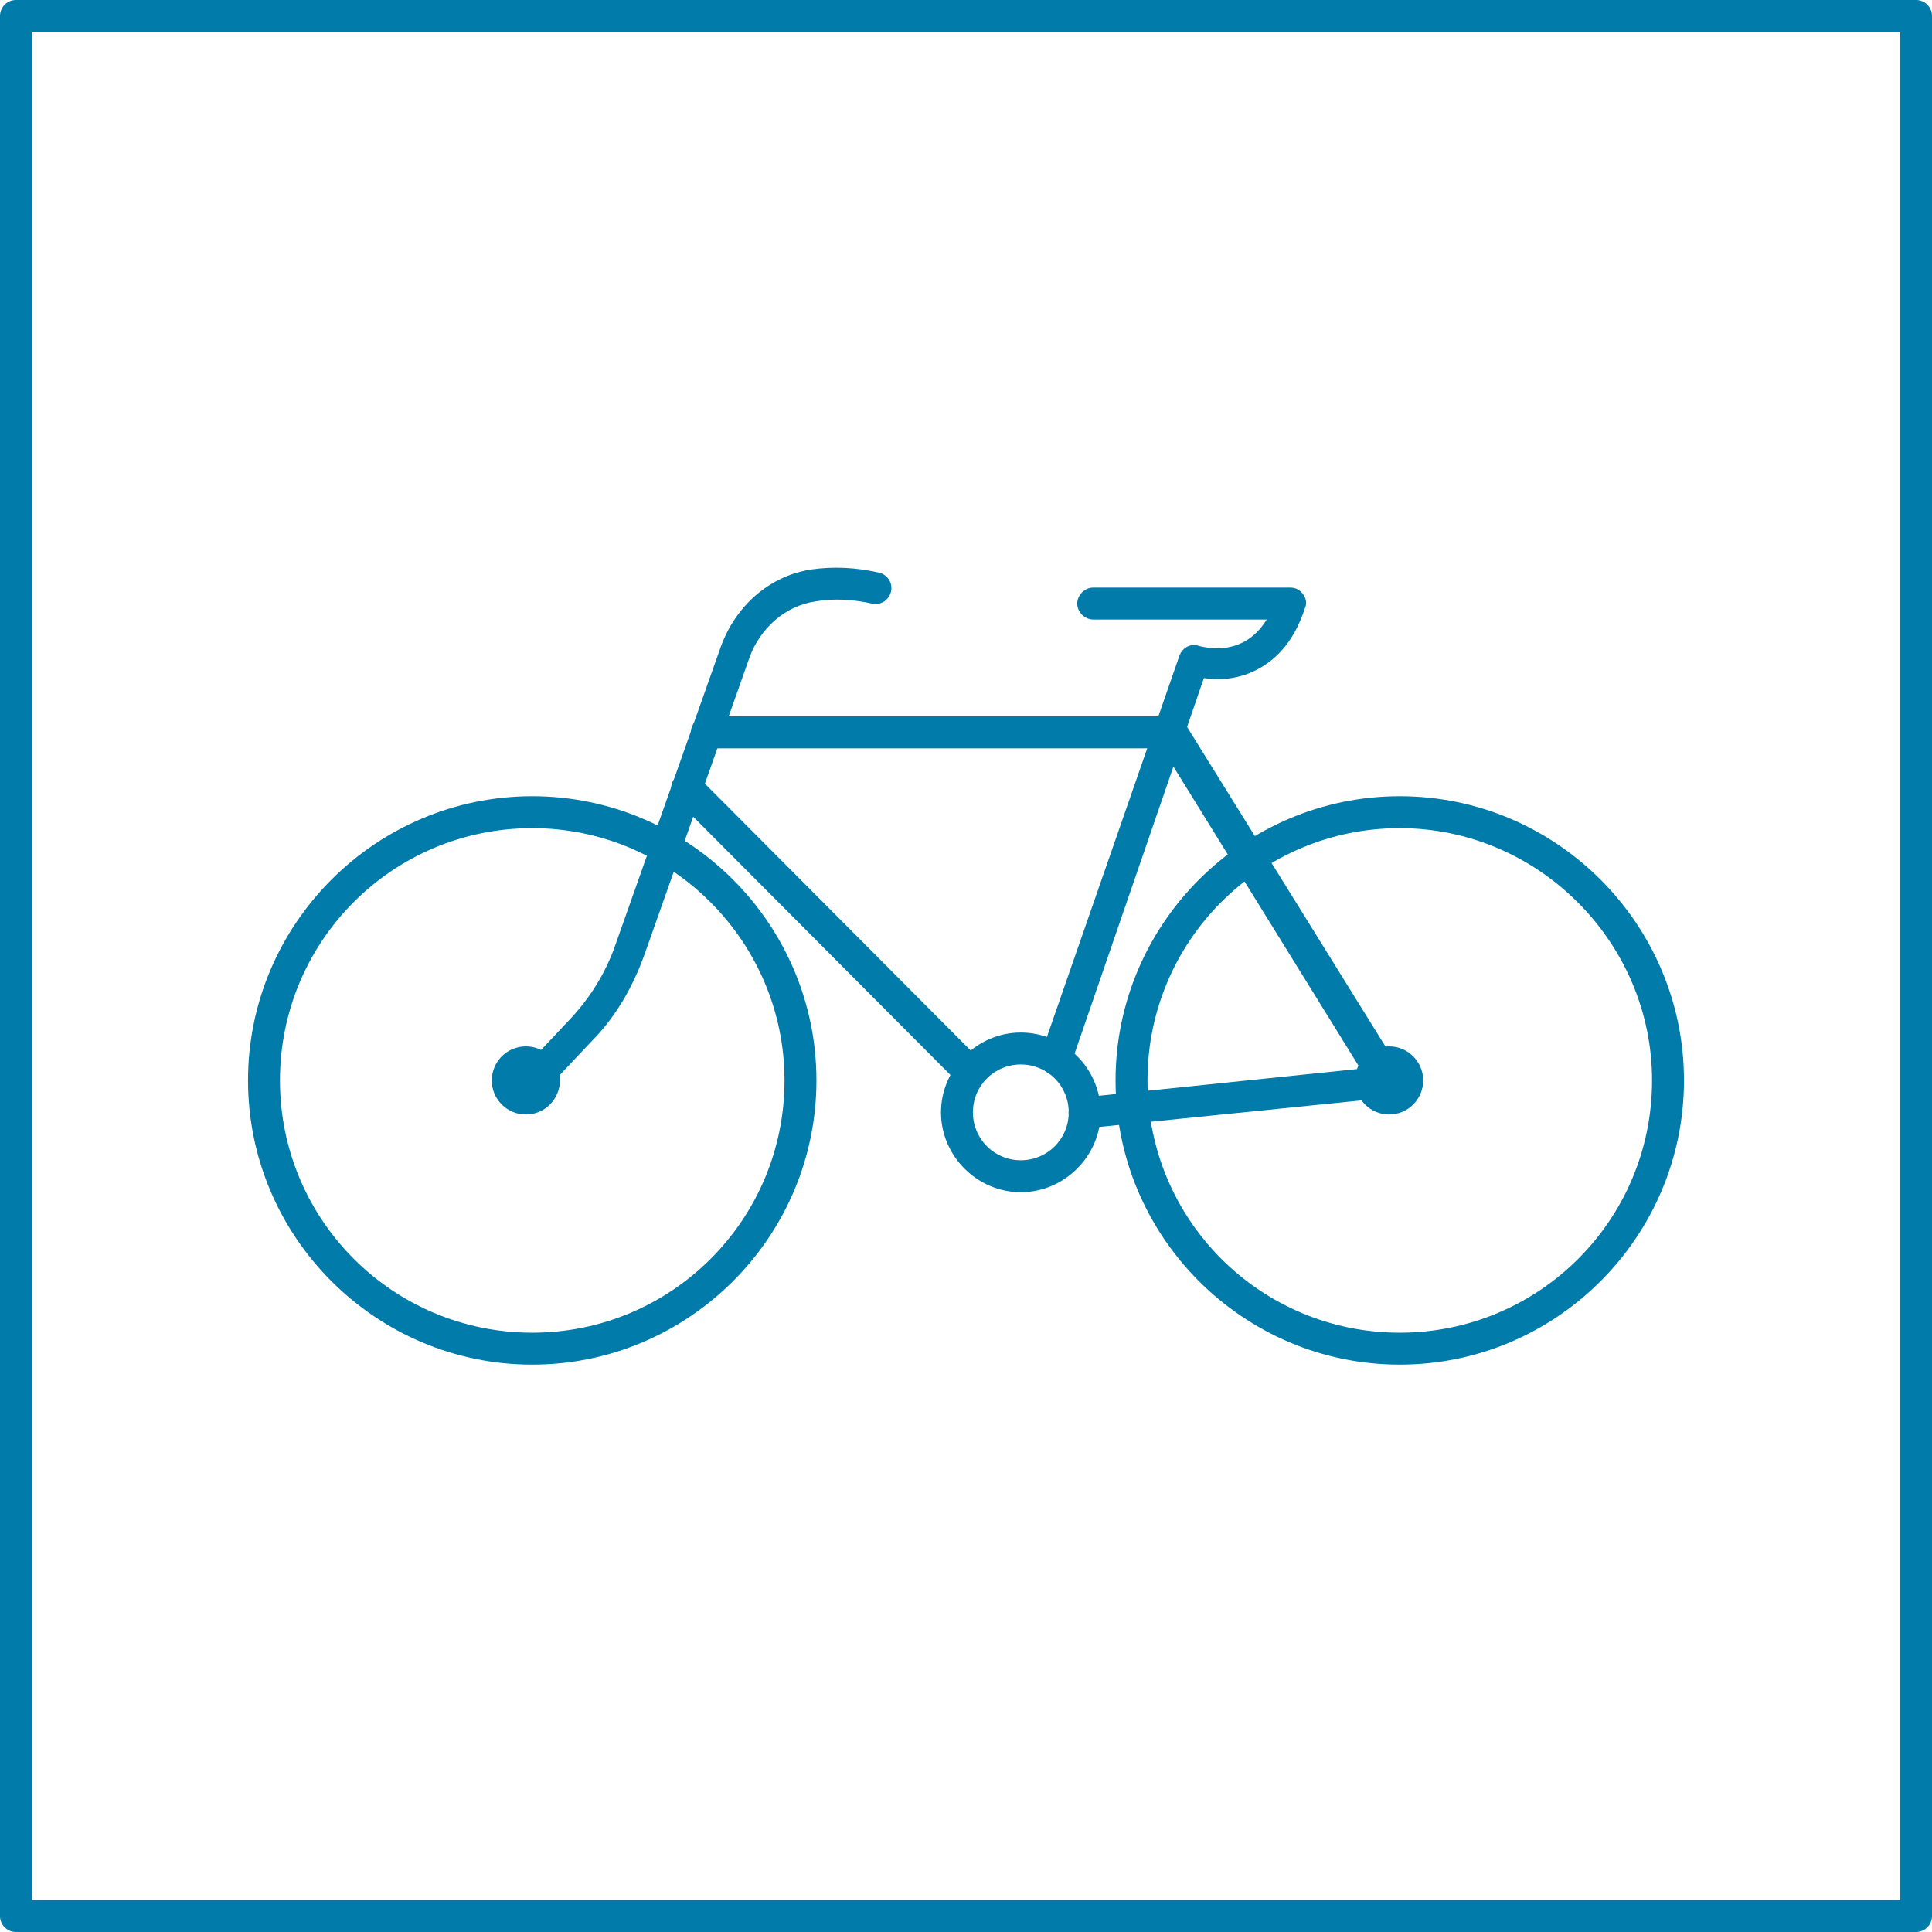 <?xml version="1.0" encoding="UTF-8"?> <!-- Generator: Adobe Illustrator 27.2.0, SVG Export Plug-In . SVG Version: 6.00 Build 0) --> <svg xmlns="http://www.w3.org/2000/svg" xmlns:xlink="http://www.w3.org/1999/xlink" version="1.1" id="Ebene_1" x="0px" y="0px" viewBox="0 0 181.5 181.5" style="enable-background:new 0 0 181.5 181.5;" xml:space="preserve"> <style type="text/css"> .st0{fill:none;stroke:#007BAA;stroke-width:3;stroke-linecap:round;stroke-linejoin:round;stroke-miterlimit:10;} .st1{fill:#007BAA;} </style> <g> <path class="st0" d="M1.5,1.5V180H180V1.5H1.5z"></path> <g> <path class="st1" d="M50,128.2c-14.7,0-26.7-12-26.7-26.7s12-26.7,26.7-26.7s26.7,12,26.7,26.7S64.7,128.2,50,128.2z M50,77.8 c-13.1,0-23.7,10.6-23.7,23.7c0,13.1,10.6,23.7,23.7,23.7s23.7-10.6,23.7-23.7C73.7,88.5,63.1,77.8,50,77.8z"></path> </g> <g> <path class="st1" d="M131.5,128.2c-14.7,0-26.7-12-26.7-26.7s12-26.7,26.7-26.7s26.7,12,26.7,26.7S146.2,128.2,131.5,128.2z M131.5,77.8c-13.1,0-23.7,10.6-23.7,23.7c0,13.1,10.6,23.7,23.7,23.7c13.1,0,23.7-10.6,23.7-23.7 C155.2,88.5,144.5,77.8,131.5,77.8z"></path> </g> <g> <path class="st1" d="M95.9,112c-4.1,0-7.5-3.4-7.5-7.5s3.4-7.5,7.5-7.5s7.5,3.4,7.5,7.5S100,112,95.9,112z M95.9,100 c-2.5,0-4.5,2-4.5,4.5s2,4.5,4.5,4.5s4.5-2,4.5-4.5S98.4,100,95.9,100z"></path> </g> <g> <circle class="st1" cx="130.5" cy="101.5" r="3.2"></circle> </g> <g> <circle class="st1" cx="49.4" cy="101.5" r="3.2"></circle> </g> <g> <path class="st1" d="M49.6,103.5c-0.4,0-0.7-0.1-1-0.4c-0.6-0.6-0.6-1.5,0-2.1l4.9-5.2c1.9-2,3.4-4.4,4.3-7l9.9-28 c1.4-3.9,4.6-6.7,8.5-7.3c2.1-0.3,4.2-0.2,6.4,0.3c0.8,0.2,1.3,1,1.1,1.8s-1,1.3-1.8,1.1c-1.8-0.4-3.6-0.5-5.3-0.2 c-2.8,0.4-5.2,2.5-6.2,5.3l-9.9,28c-1.1,3-2.7,5.8-5,8.1l-4.9,5.2C50.4,103.3,50,103.5,49.6,103.5z"></path> </g> <g> <path class="st1" d="M110.1,70.3H66.4c-0.8,0-1.5-0.7-1.5-1.5s0.7-1.5,1.5-1.5h43.7c0.8,0,1.5,0.7,1.5,1.5S110.9,70.3,110.1,70.3z "></path> </g> <g> <path class="st1" d="M91.2,102.2c-0.4,0-0.8-0.1-1.1-0.4L63.5,75.1c-0.6-0.6-0.6-1.5,0-2.1s1.5-0.6,2.1,0l26.6,26.7 c0.6,0.6,0.6,1.5,0,2.1C92,102.1,91.6,102.2,91.2,102.2z"></path> </g> <g> <path class="st1" d="M99.2,101c-0.2,0-0.3,0-0.5-0.1c-0.8-0.3-1.2-1.1-0.9-1.9l13-37.4c0.3-0.8,1.1-1.2,1.9-0.9 c0.5,0.1,4.1,1.1,6.3-2.5h-16.3c-0.8,0-1.5-0.7-1.5-1.5s0.7-1.5,1.5-1.5h18.5c0.5,0,0.9,0.2,1.2,0.6s0.4,0.9,0.2,1.3 c-0.9,2.8-2.4,4.7-4.5,5.8c-1.9,1-3.8,1-5,0.8L100.6,100C100.4,100.6,99.8,101,99.2,101z"></path> </g> <g> <path class="st1" d="M101.9,106c-0.8,0-1.4-0.6-1.5-1.3c-0.1-0.8,0.5-1.6,1.3-1.6l26.1-2.7l-19-30.7c-0.4-0.7-0.2-1.6,0.5-2.1 c0.7-0.4,1.6-0.2,2.1,0.5l20.3,32.7c0.3,0.4,0.3,1,0.1,1.5s-0.7,0.8-1.2,0.8L102,106H101.9z"></path> </g> </g> </svg> 